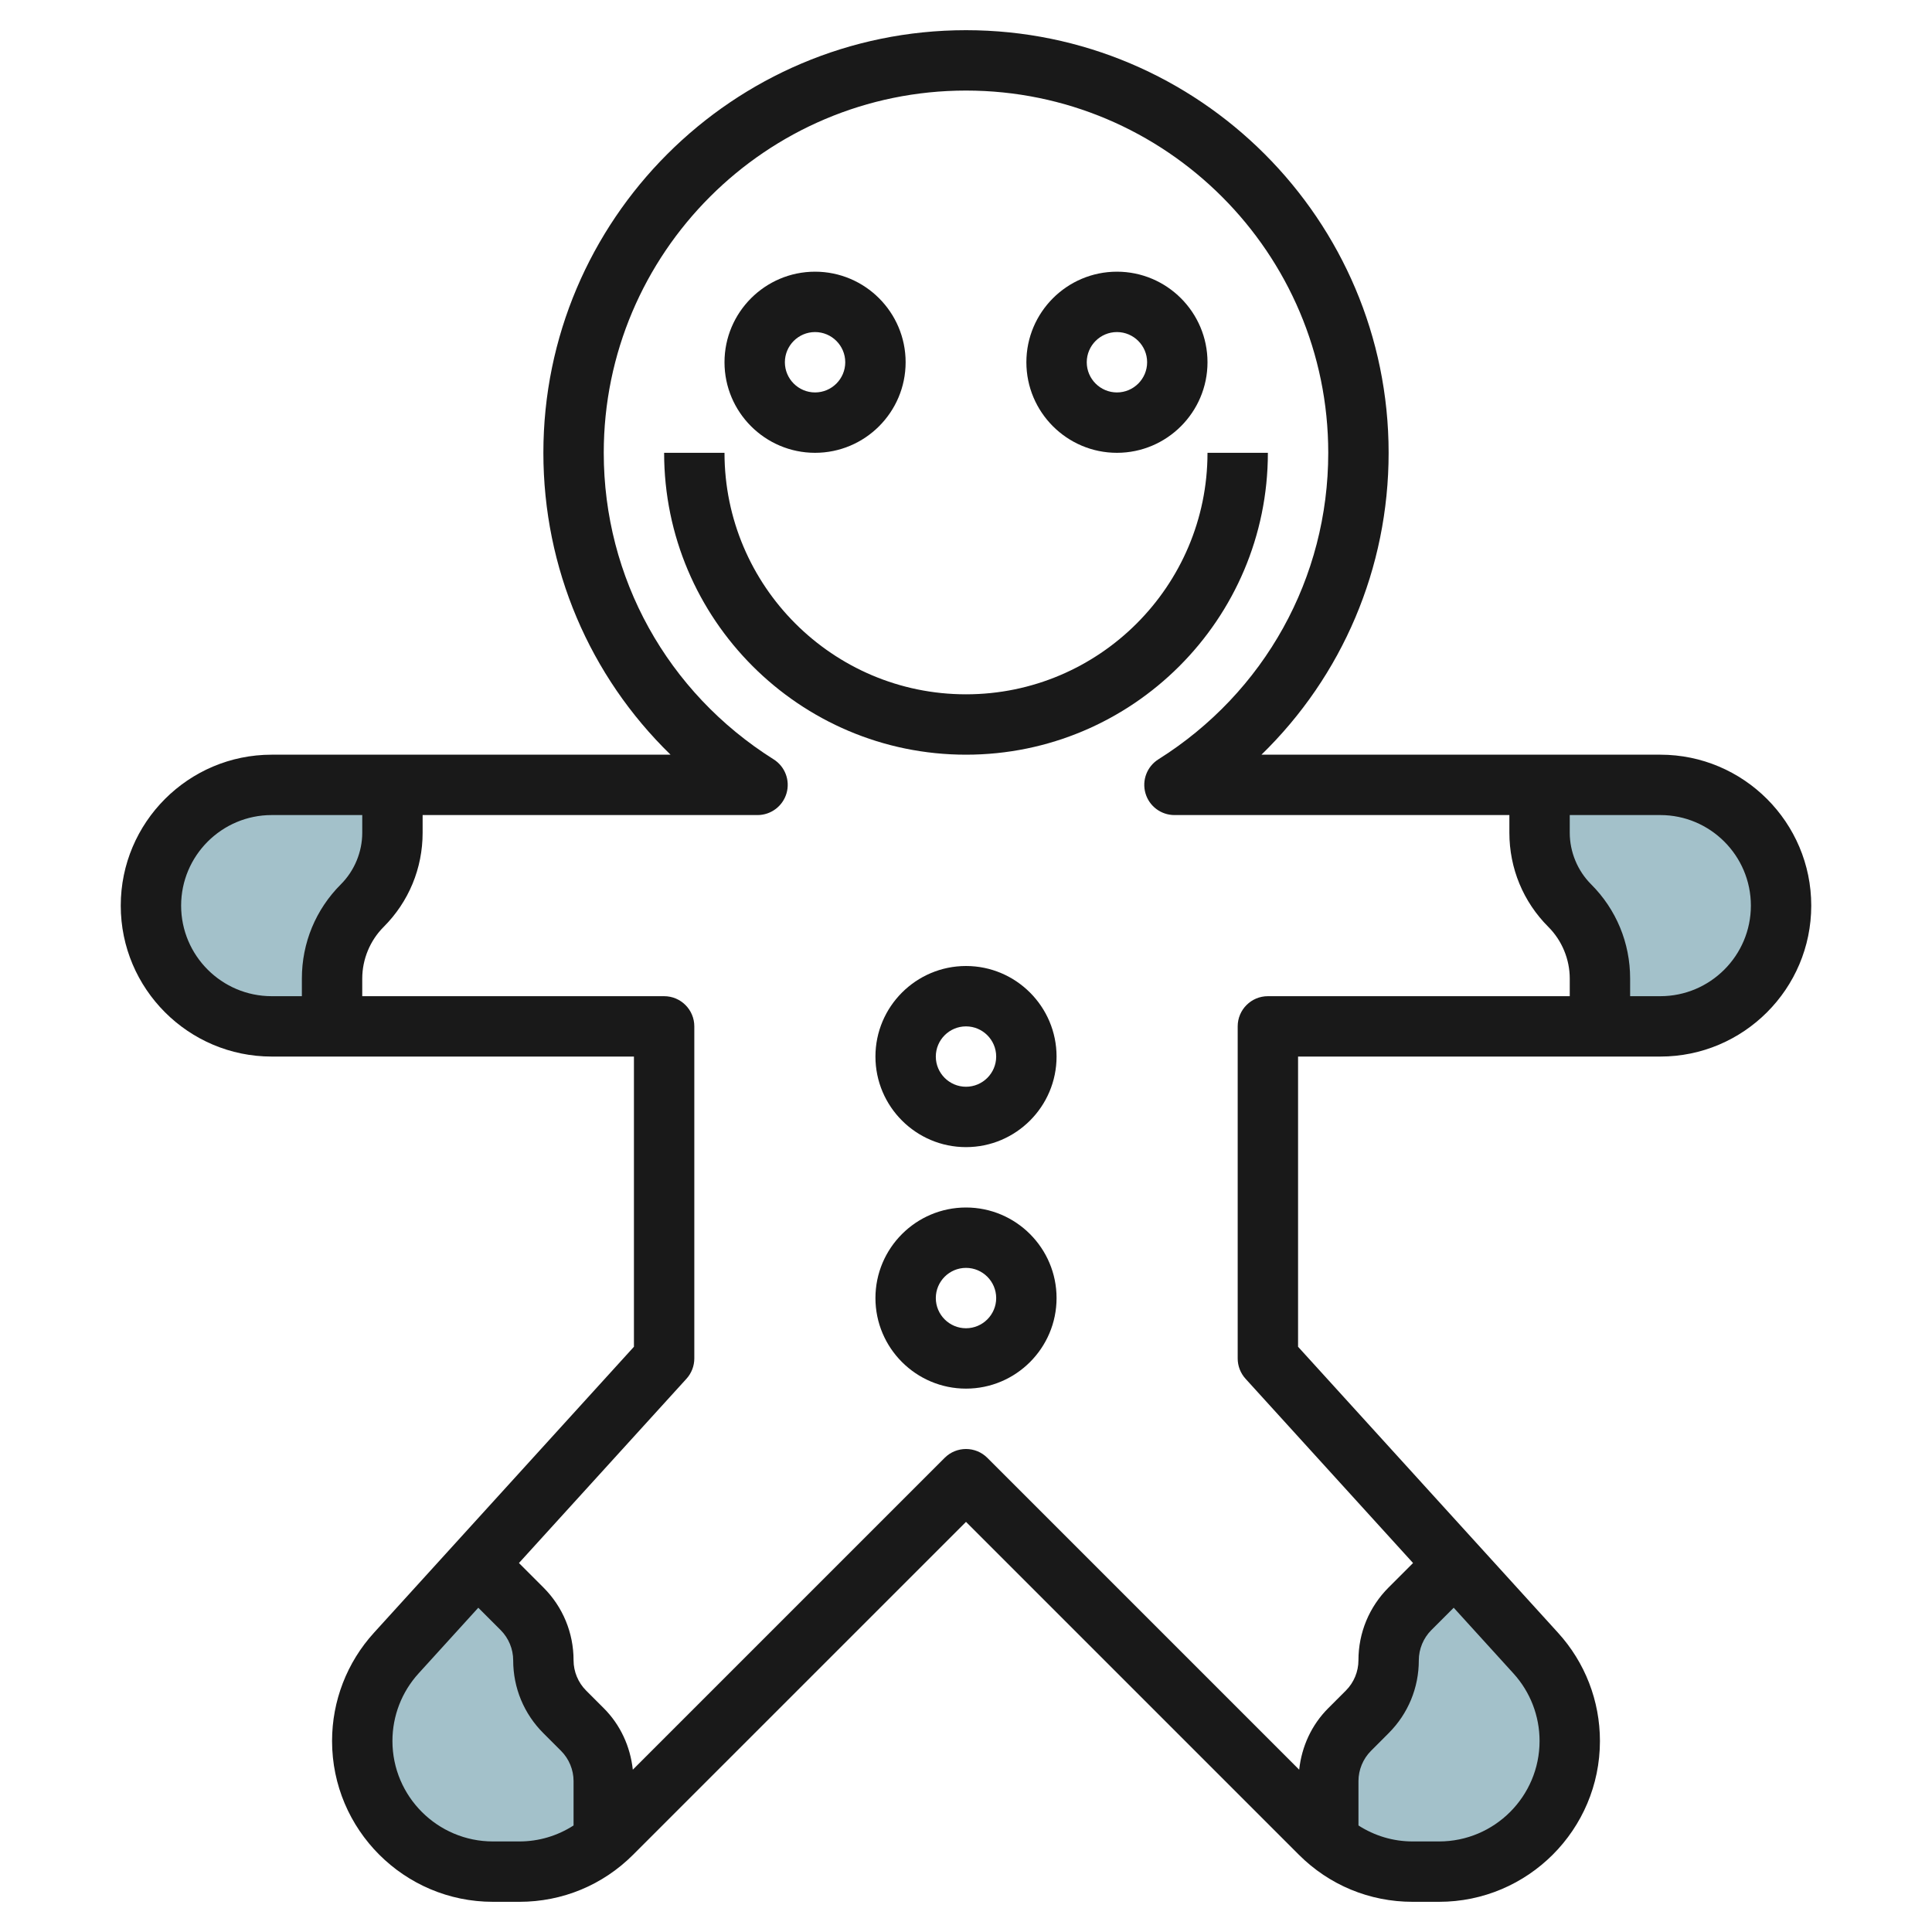 <svg id="Layer_3" enable-background="new 0 0 64 64" height="512" viewBox="0 0 64 64" width="512" xmlns="http://www.w3.org/2000/svg"><g><path d="m46.707 53.293c-.453.453-.707 1.067-.707 1.707s-.254 1.254-.707 1.707l-.586.586c-.453.453-.707 1.067-.707 1.707v1.952c.78.663 1.761 1.048 2.792 1.048h.881c2.39 0 4.327-1.937 4.327-4.327 0-1.076-.401-2.114-1.125-2.911l-2.677-2.945-.198.183z" fill="#a3c1ca"/><path d="m17.293 53.293c.453.453.707 1.067.707 1.707s.254 1.254.707 1.707l.586.586c.453.453.707 1.067.707 1.707v1.952c-.78.663-1.761 1.048-2.792 1.048h-.881c-2.39 0-4.327-1.937-4.327-4.327 0-1.076.401-2.114 1.125-2.911l2.677-2.945.198.183z" fill="#a3c1ca"/><path d="m55 26h-4v1.586c0 .906.36 1.774 1 2.414s1 1.509 1 2.414v1.586h2c2.209 0 4-1.791 4-4s-1.791-4-4-4z" fill="#a3c1ca"/><path d="m9 26h4v1.586c0 .906-.36 1.774-1 2.414s-1 1.509-1 2.414v1.586h-2c-2.209 0-4-1.791-4-4s1.791-4 4-4z" fill="#a3c1ca"/><g fill="#191919"><path d="m9 35h12v9.613l-8.614 9.476c-.894.983-1.386 2.256-1.386 3.584 0 2.937 2.39 5.327 5.327 5.327h.88c1.423 0 2.761-.554 3.767-1.561l11.026-11.025 11.025 11.025c1.007 1.007 2.345 1.561 3.767 1.561h.88c2.938 0 5.328-2.39 5.328-5.327 0-1.328-.492-2.601-1.386-3.583l-8.614-9.477v-9.613h12c2.757 0 5-2.243 5-5s-2.243-5-5-5h-13.213c2.677-2.605 4.213-6.176 4.213-10 0-7.72-6.28-14-14-14s-14 6.28-14 14c0 3.824 1.536 7.395 4.213 10h-13.213c-2.757 0-5 2.243-5 5s2.243 5 5 5zm7.327 26c-1.834 0-3.327-1.493-3.327-3.327 0-.83.307-1.624.865-2.238l1.979-2.177.742.742c.263.263.414.628.414 1 0 .912.355 1.77 1 2.414l.586.586c.263.263.414.628.414 1v1.471c-.531.341-1.146.529-1.792.529zm34.673-3.327c0 1.834-1.493 3.327-3.327 3.327h-.88c-.646 0-1.262-.188-1.792-.529v-1.471c0-.372.151-.737.414-1l.585-.586c.645-.645 1-1.502 1-2.414 0-.372.151-.737.414-1l.742-.742 1.979 2.177c.558.614.865 1.408.865 2.238zm7-27.673c0 1.654-1.346 3-3 3h-1v-.586c0-1.179-.459-2.288-1.293-3.121-.449-.449-.707-1.072-.707-1.707v-.586h3c1.654 0 3 1.346 3 3zm-32.373-4.846c-3.523-2.217-5.627-6.013-5.627-10.154 0-6.617 5.383-12 12-12s12 5.383 12 12c0 4.141-2.104 7.937-5.627 10.154-.377.237-.552.695-.428 1.124.123.427.515.722.961.722h11.094v.586c0 1.179.459 2.288 1.293 3.121.449.449.707 1.072.707 1.707v.586h-10c-.552 0-1 .448-1 1v11c0 .249.093.489.26.673l5.549 6.104-.809.809c-.645.645-1 1.502-1 2.414 0 .372-.151.737-.414 1l-.586.586c-.554.554-.879 1.269-.963 2.037l-10.33-10.33c-.195-.195-.451-.293-.707-.293s-.512.098-.707.293l-10.33 10.33c-.085-.768-.409-1.483-.963-2.037l-.586-.586c-.263-.263-.414-.628-.414-1 0-.912-.355-1.77-1-2.414l-.809-.809 5.549-6.104c.167-.184.26-.424.26-.673v-11c0-.552-.448-1-1-1h-10v-.586c0-.635.258-1.258.707-1.707.834-.833 1.293-1.942 1.293-3.121v-.586h11.094c.445 0 .837-.295.961-.723s-.051-.886-.428-1.123zm-16.627 1.846h3v.586c0 .635-.258 1.258-.707 1.707-.834.833-1.293 1.942-1.293 3.121v.586h-1c-1.654 0-3-1.346-3-3s1.346-3 3-3z"/><path d="m32 40c-1.654 0-3 1.346-3 3s1.346 3 3 3 3-1.346 3-3-1.346-3-3-3zm0 4c-.551 0-1-.449-1-1s.449-1 1-1 1 .449 1 1-.449 1-1 1z"/><path d="m32 32c-1.654 0-3 1.346-3 3s1.346 3 3 3 3-1.346 3-3-1.346-3-3-3zm0 4c-.551 0-1-.449-1-1s.449-1 1-1 1 .449 1 1-.449 1-1 1z"/><path d="m27 15c1.654 0 3-1.346 3-3s-1.346-3-3-3-3 1.346-3 3 1.346 3 3 3zm0-4c.551 0 1 .449 1 1s-.449 1-1 1-1-.449-1-1 .449-1 1-1z"/><path d="m37 15c1.654 0 3-1.346 3-3s-1.346-3-3-3-3 1.346-3 3 1.346 3 3 3zm0-4c.551 0 1 .449 1 1s-.449 1-1 1-1-.449-1-1 .449-1 1-1z"/><path d="m42 15h-2c0 4.411-3.589 8-8 8s-8-3.589-8-8h-2c0 5.514 4.486 10 10 10s10-4.486 10-10z"/></g></g></svg>